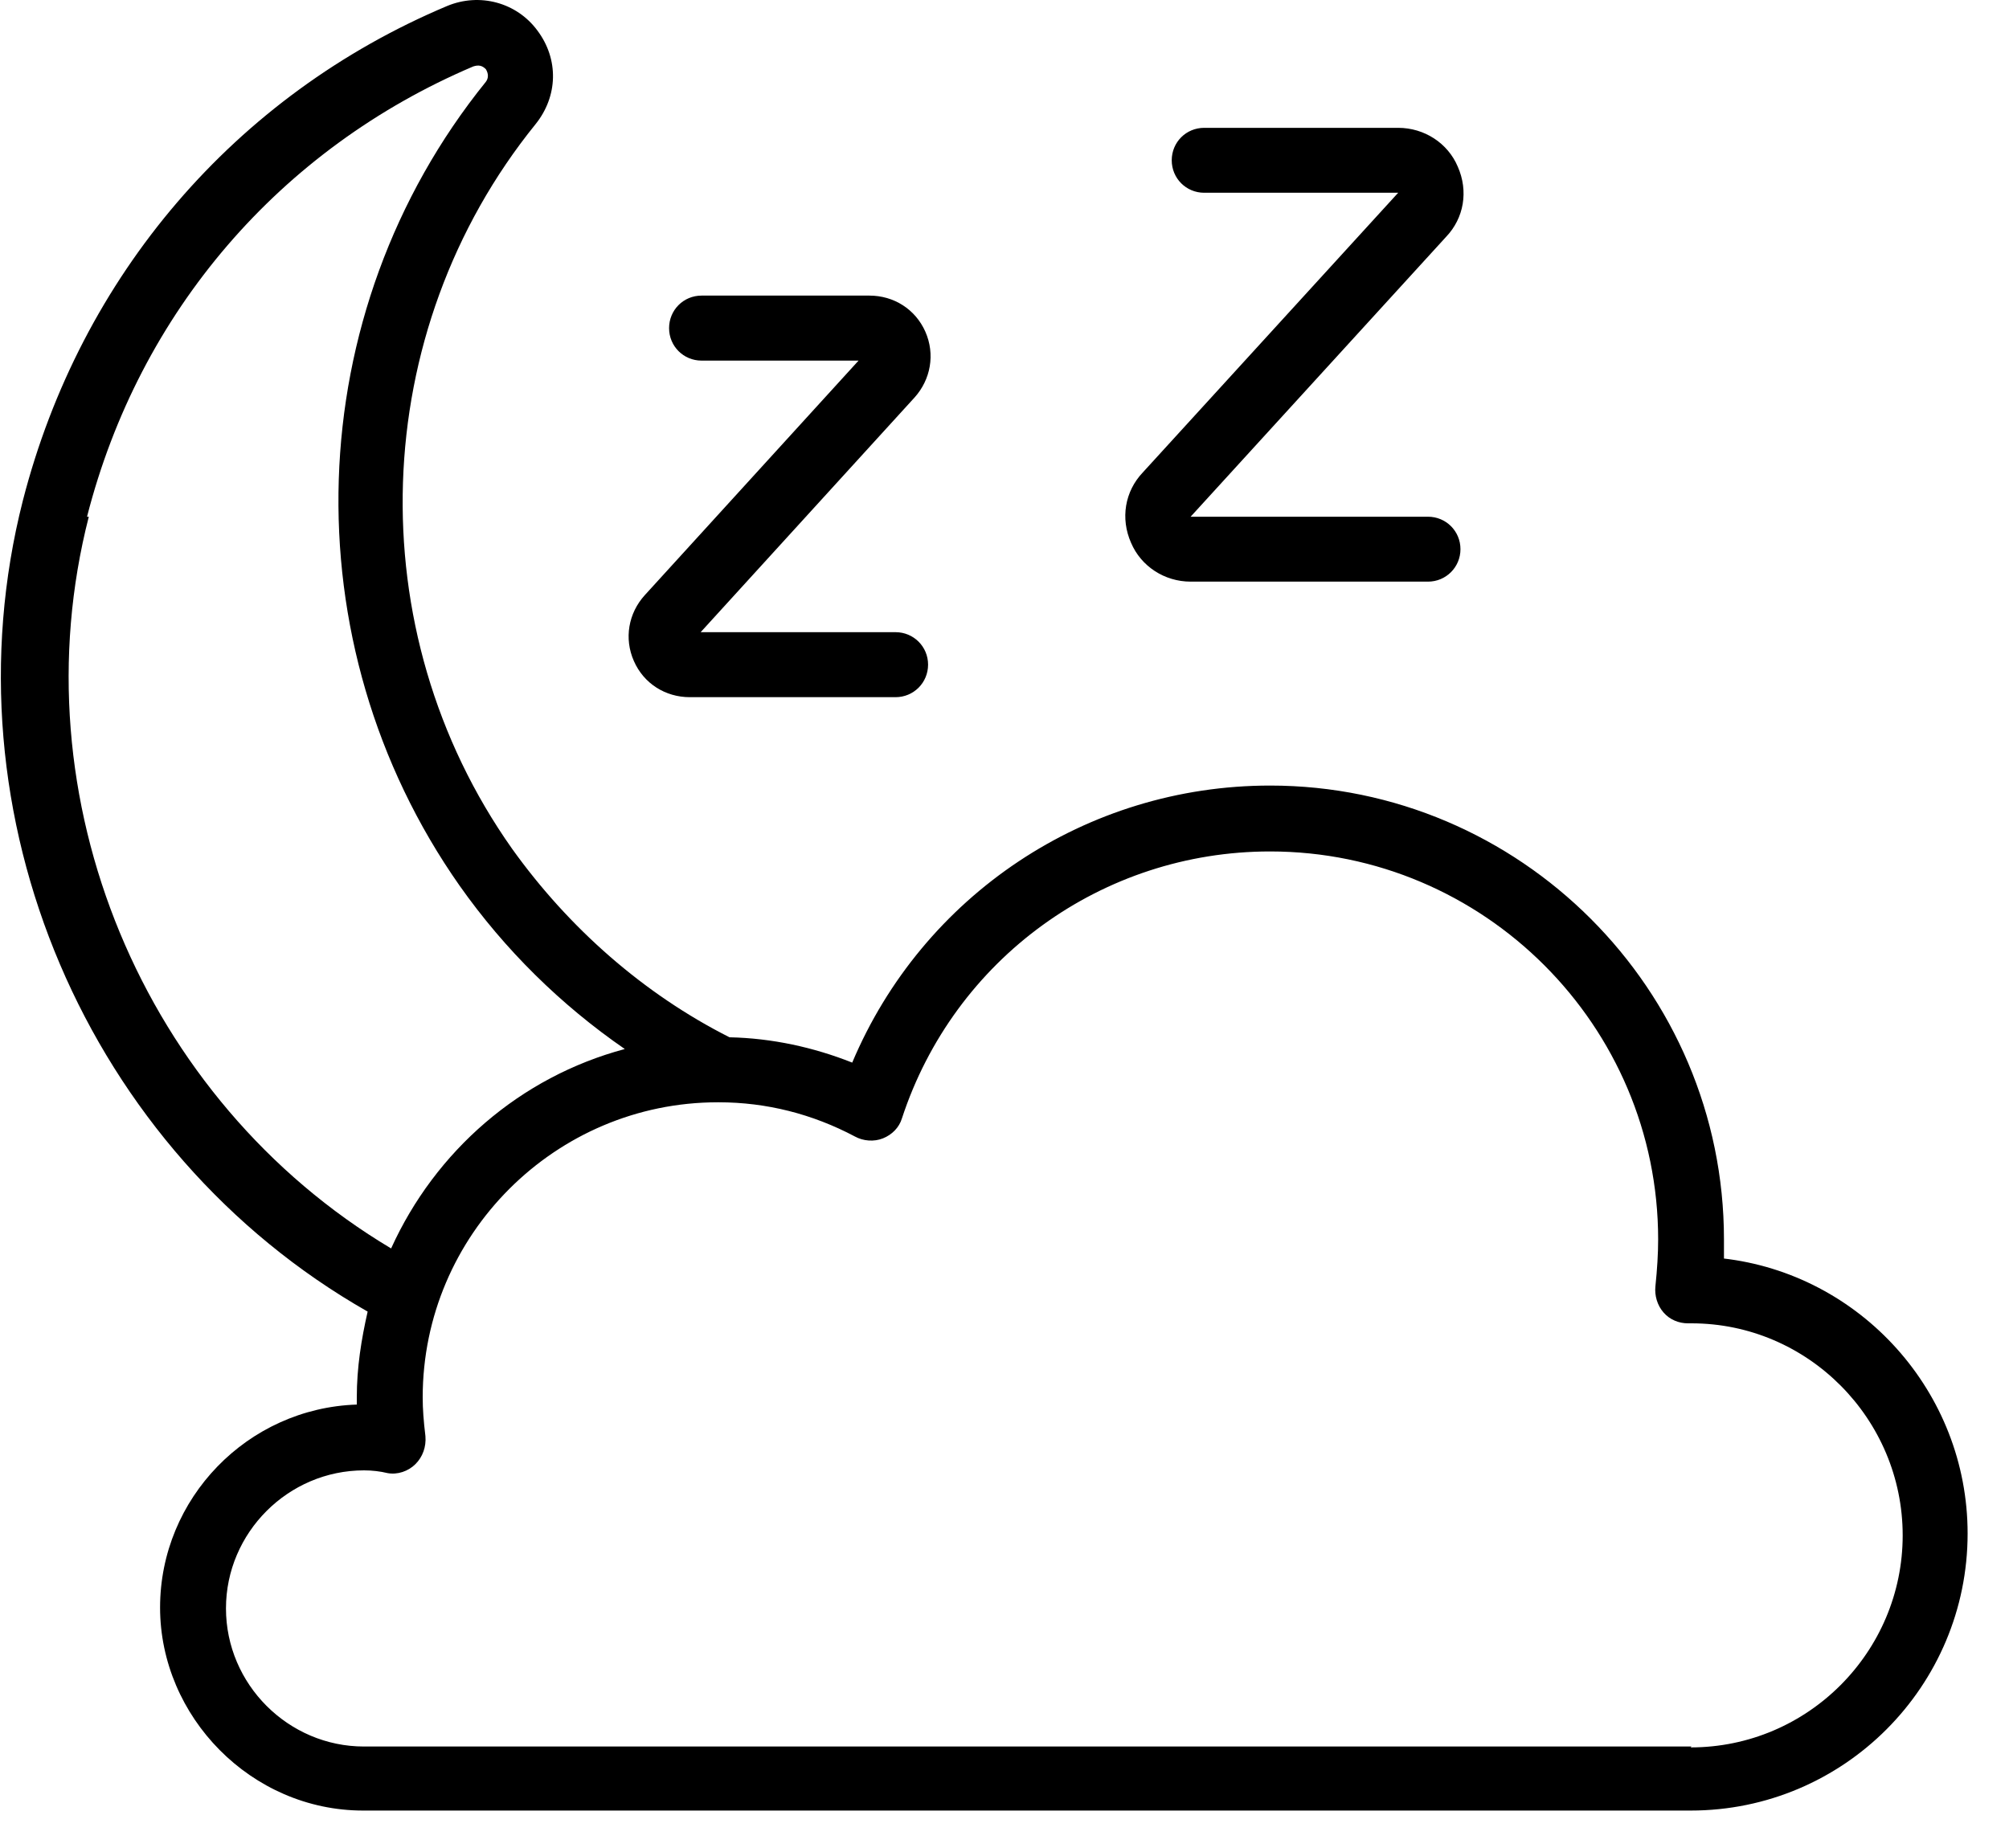 <svg width="25" height="23" viewBox="0 0 25 23" fill="none" xmlns="http://www.w3.org/2000/svg">
<path d="M21.453 15.673C21.453 15.583 21.453 15.504 21.453 15.426C21.453 12.315 18.915 9.777 15.805 9.777C13.514 9.777 11.481 11.147 10.605 13.225C10.123 13.034 9.606 12.921 9.078 12.91C8.011 12.371 7.079 11.551 6.372 10.563C4.452 7.846 4.575 4.128 6.664 1.546C6.944 1.198 6.956 0.737 6.686 0.378C6.428 0.03 5.968 -0.094 5.563 0.075C2.924 1.186 1.004 3.432 0.285 6.228C-0.714 10.148 1.083 14.336 4.575 16.324C4.496 16.672 4.44 17.02 4.44 17.391C4.44 17.424 4.44 17.458 4.44 17.481C3.081 17.526 1.992 18.648 1.992 20.007C1.992 21.366 3.126 22.534 4.519 22.534H21.038C22.947 22.534 24.485 20.984 24.485 19.086C24.485 17.323 23.149 15.852 21.431 15.661L21.453 15.673ZM1.083 6.431C1.734 3.881 3.486 1.849 5.889 0.827C5.956 0.805 6.001 0.816 6.046 0.861C6.08 0.917 6.08 0.973 6.046 1.018C3.722 3.893 3.598 8.003 5.72 11.024C6.282 11.821 6.978 12.506 7.775 13.056C6.473 13.404 5.417 14.325 4.867 15.538C1.779 13.696 0.207 9.934 1.105 6.431H1.083ZM21.049 21.737H4.53C3.587 21.737 2.812 20.962 2.812 20.018C2.812 19.075 3.587 18.3 4.53 18.3C4.631 18.3 4.732 18.312 4.822 18.334C4.946 18.357 5.08 18.312 5.17 18.222C5.26 18.132 5.305 18.008 5.294 17.874C5.271 17.683 5.26 17.537 5.26 17.391C5.26 15.369 6.911 13.719 8.932 13.719C8.932 13.719 8.932 13.719 8.943 13.719C9.539 13.719 10.111 13.865 10.639 14.145C10.74 14.201 10.875 14.213 10.987 14.168C11.1 14.123 11.189 14.033 11.223 13.921C11.874 11.933 13.716 10.597 15.805 10.597C18.466 10.597 20.634 12.764 20.634 15.426C20.634 15.605 20.622 15.796 20.6 16.009C20.588 16.122 20.622 16.245 20.701 16.335C20.779 16.425 20.892 16.47 21.004 16.47C21.004 16.47 21.038 16.47 21.049 16.47C22.498 16.47 23.677 17.66 23.677 19.109C23.677 20.558 22.498 21.748 21.038 21.748L21.049 21.737ZM7.888 8.227C7.764 7.947 7.82 7.632 8.023 7.408L10.684 4.488H8.73C8.505 4.488 8.326 4.308 8.326 4.084C8.326 3.859 8.505 3.679 8.73 3.679H10.819C11.122 3.679 11.391 3.848 11.515 4.128C11.639 4.409 11.582 4.724 11.38 4.948L8.719 7.868H11.144C11.369 7.868 11.549 8.048 11.549 8.272C11.549 8.497 11.369 8.677 11.144 8.677H8.584C8.281 8.677 8.011 8.508 7.888 8.227ZM14.075 6.756C13.941 6.453 13.997 6.116 14.221 5.88L17.399 2.399H14.985C14.76 2.399 14.581 2.219 14.581 1.995C14.581 1.77 14.76 1.591 14.985 1.591H17.399C17.725 1.591 18.017 1.782 18.14 2.073C18.275 2.377 18.219 2.714 17.994 2.949L14.816 6.431H17.77C17.994 6.431 18.174 6.61 18.174 6.835C18.174 7.059 17.994 7.239 17.77 7.239H14.816C14.491 7.239 14.199 7.048 14.075 6.756Z" fill="black"/>
</svg>
